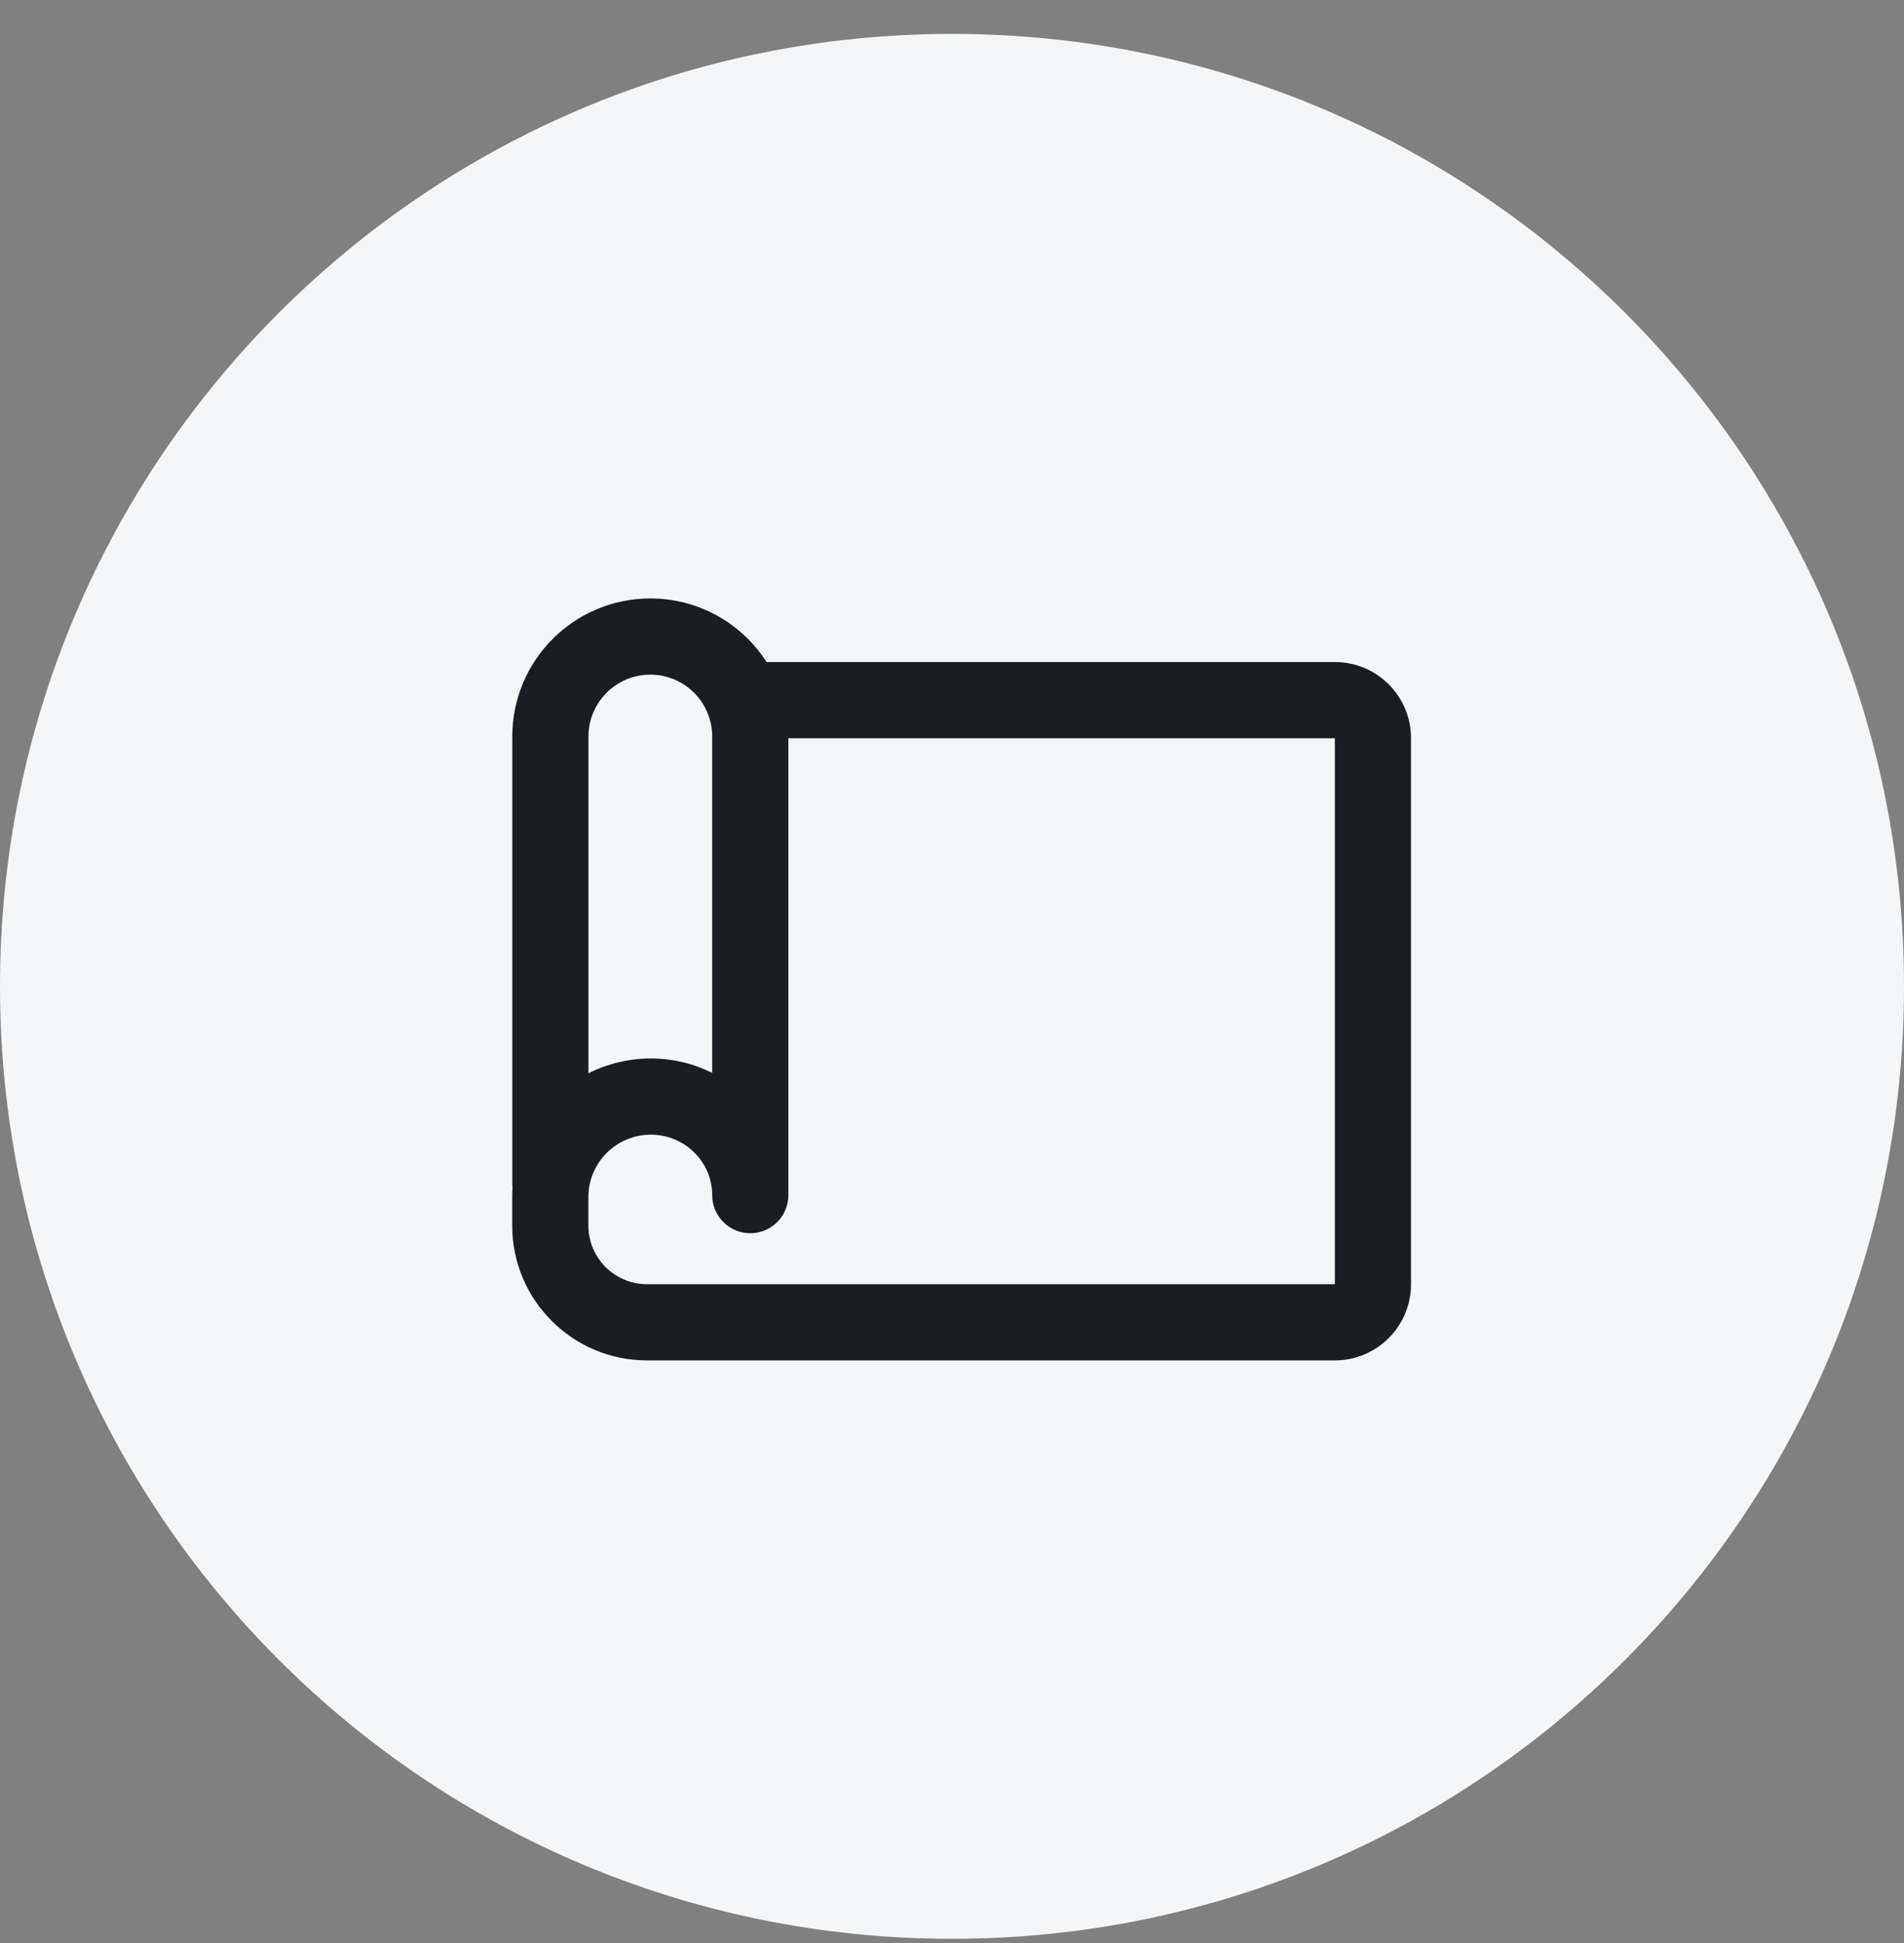 <svg width="50" height="51" viewBox="0 0 50 51" fill="none" xmlns="http://www.w3.org/2000/svg">
<rect x="0" y="0" width="50" height="51" fill="#808080" stroke="none"/>
<g clip-path="url(#clip0_1_17677)">
<g clip-path="url(#clip1_1_17677)">
<path d="M50 25.89C50 12.082 38.807 0.89 25 0.89C11.193 0.89 0 12.082 0 25.89C0 39.697 11.193 50.89 25 50.89C38.807 50.89 50 39.697 50 25.89Z" fill="#F5F6F7"/>
<path fill-rule="evenodd" clip-rule="evenodd" d="M15.453 19.333C15.453 18.436 16.18 17.708 17.078 17.708C17.975 17.708 18.703 18.436 18.703 19.333V28.161C18.216 27.919 17.668 27.783 17.091 27.783C16.503 27.783 15.946 27.923 15.453 28.172V19.333ZM13.459 31.174C13.455 31.137 13.453 31.099 13.453 31.061V19.333C13.453 17.331 15.076 15.708 17.078 15.708C18.36 15.708 19.486 16.373 20.131 17.377H35.054C36.159 17.377 37.054 18.273 37.054 19.377V33.708C37.054 34.812 36.159 35.708 35.054 35.708H16.99C15.036 35.708 13.451 34.123 13.451 32.169V31.417C13.451 31.335 13.454 31.254 13.459 31.174ZM20.703 19.377V31.37C20.703 31.922 20.255 32.37 19.703 32.37C19.151 32.37 18.703 31.922 18.703 31.37C18.703 30.501 17.986 29.783 17.091 29.783C16.186 29.783 15.451 30.518 15.451 31.417V32.169C15.451 33.019 16.14 33.708 16.99 33.708H35.054V19.377H20.703Z" fill="#1A1D21"/>
</g>
</g>
<defs>
<clipPath id="clip0_1_17677">
<rect width="50" height="50" fill="white" transform="translate(0 0.89)"/>
</clipPath>
<clipPath id="clip1_1_17677">
<rect width="50" height="50" fill="white" transform="translate(0 0.89)"/>
</clipPath>
</defs>
</svg>
